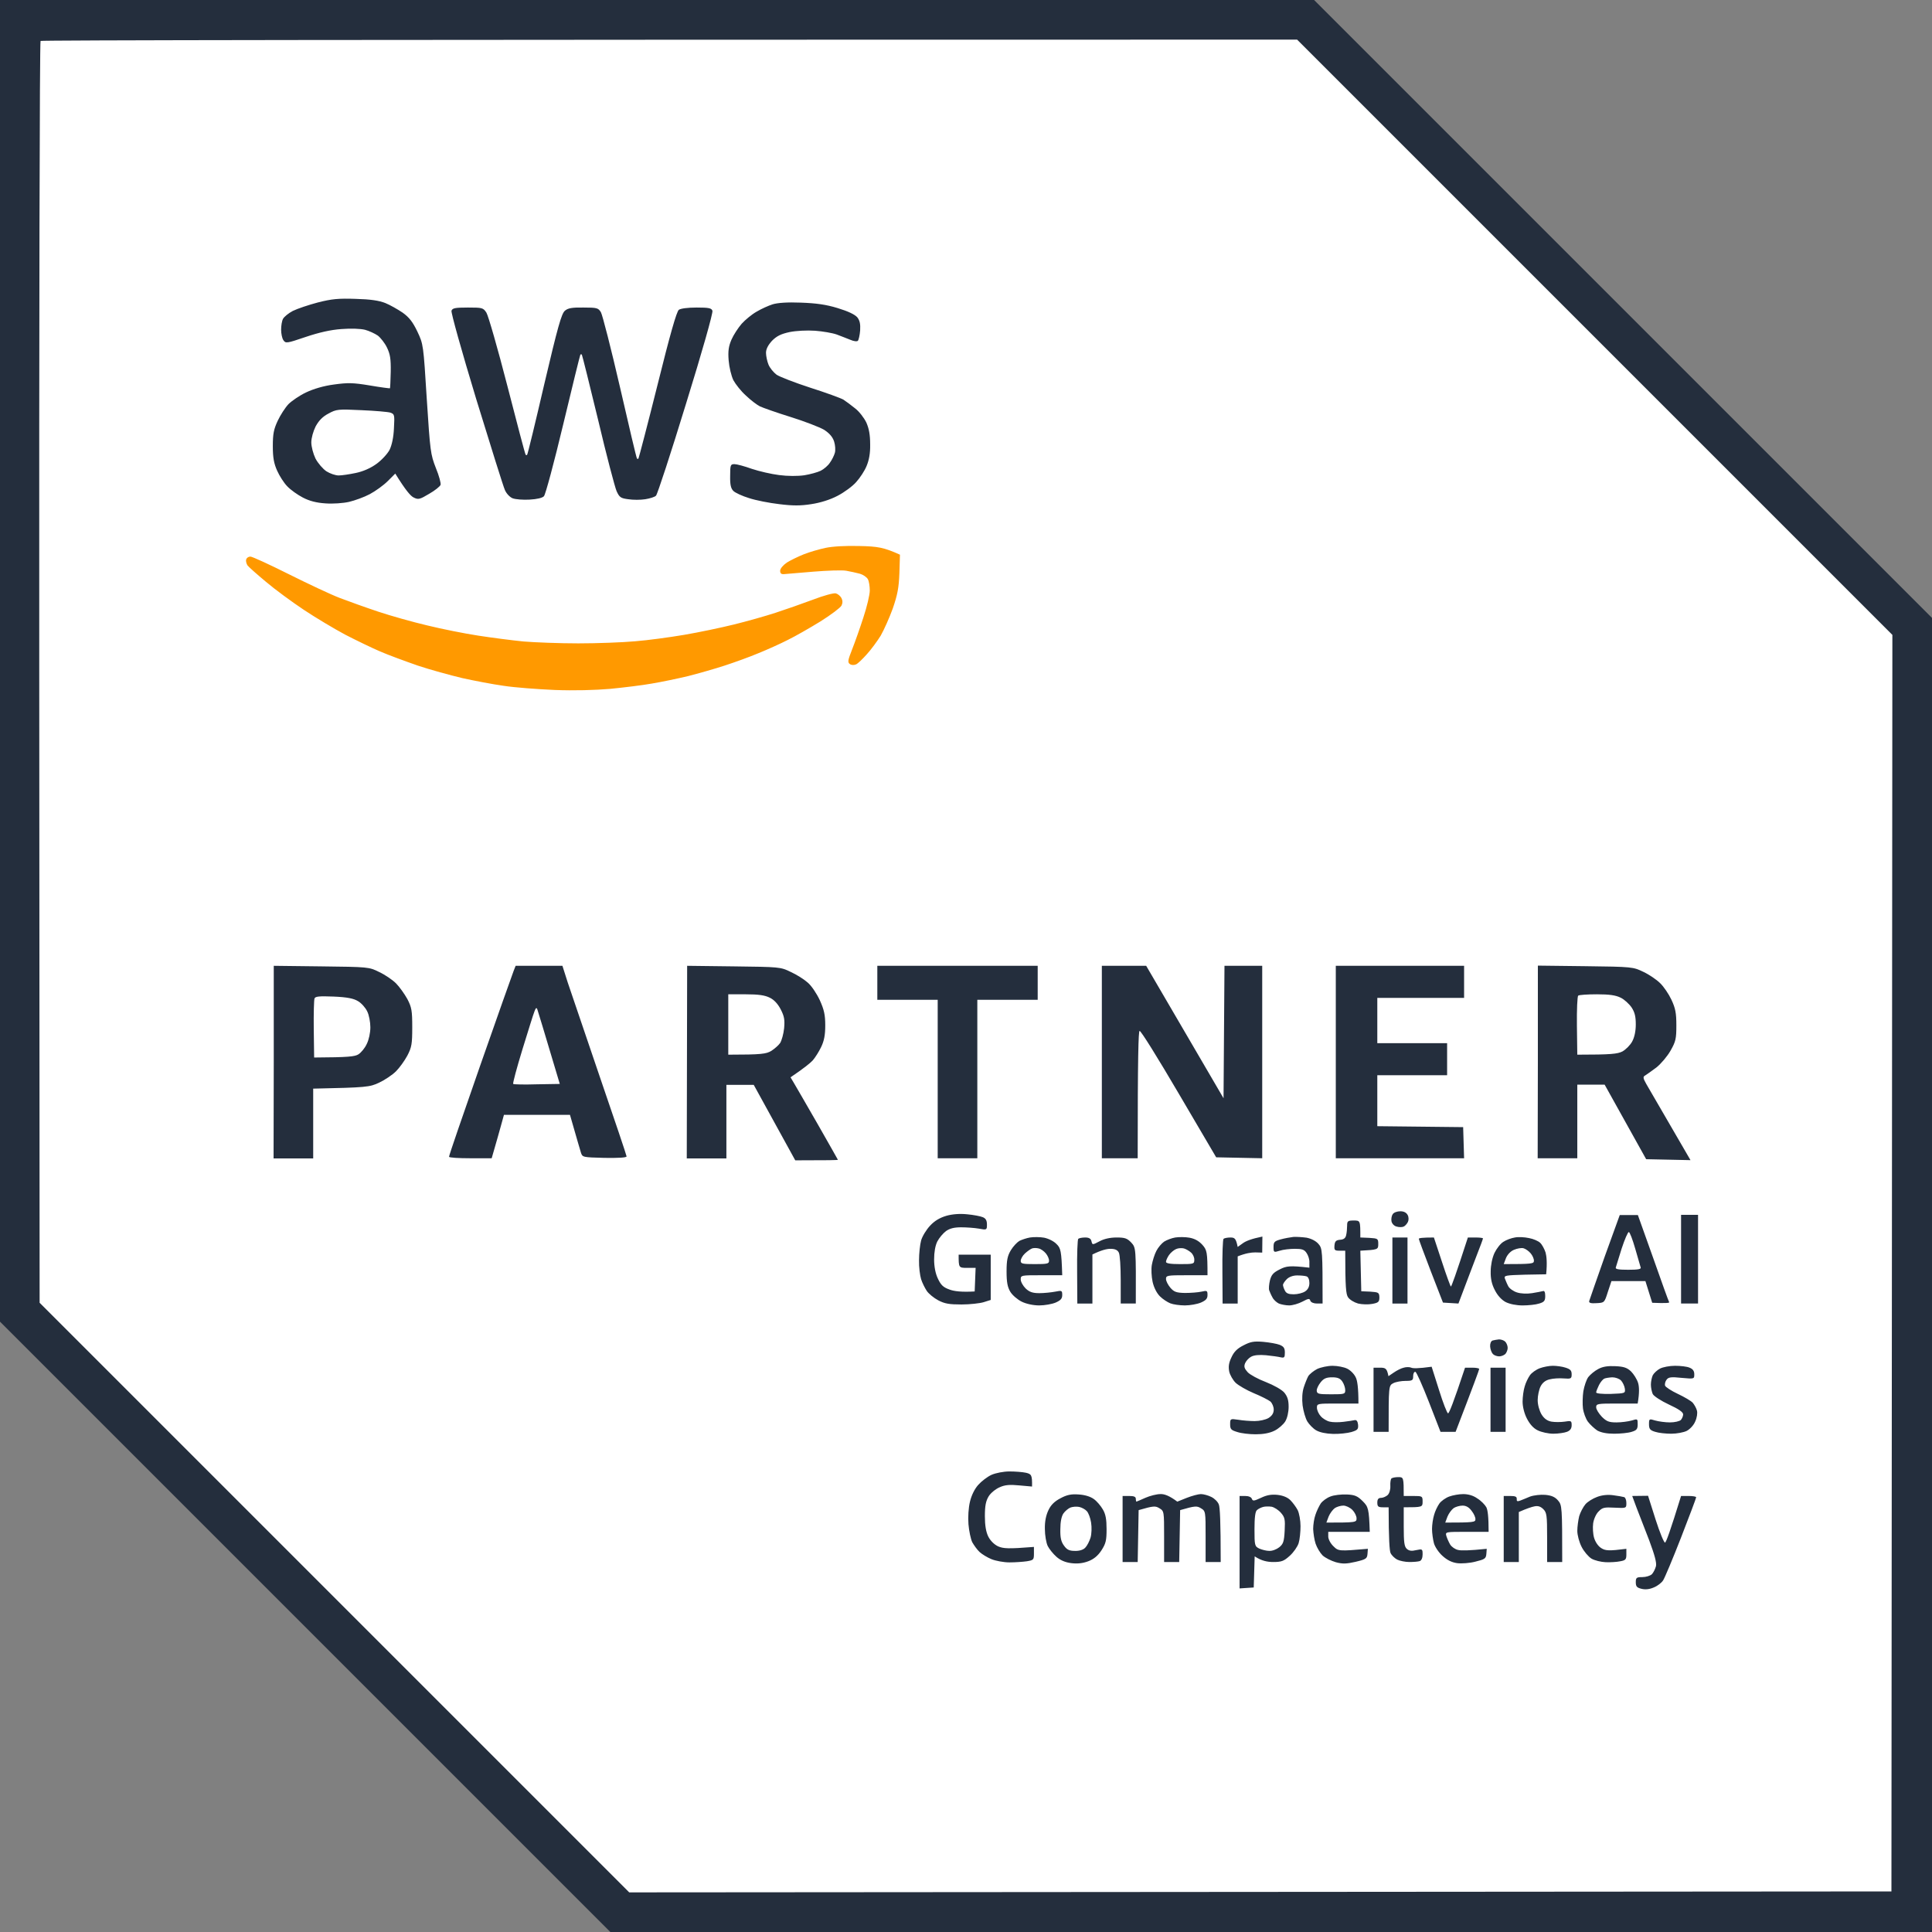<svg version="1.2" xmlns="http://www.w3.org/2000/svg" viewBox="0 0 1024 1024" width="1024" height="1024">
	<rect x="0" y="0" width="1024" height="1024" fill="#808080" stroke="none"/>
	<title>nmd-aws-badge-genai</title>
	<style>
		.s0 { fill: #242e3d } 
		.s1 { fill: #ffffff } 
		.s2 { fill: #ff9900 } 
	</style>
	<g id="Background">
		<path id="Path 0" class="s0" d="m0 350.3v350.2l323.5 323.5h700.5v-696.5l-327.5-327.5h-696.5z"/>
		<path id="Path 1" class="s1" d="m21.5 21.7c-0.5 0.3-0.8 151-0.7 334.7l0.2 334.1 312.5 312.5 669-0.5 0.5-666-315.5-315.5c-515.5 0-665.5 0.3-666 0.7z"/>
		<path id="Path 2" class="s2" d="m437.5 290.4c-3.3 0.7-8.5 2.2-11.5 3.4-3 1.2-7.1 3.2-9 4.4-2 1.4-3.5 3.2-3.5 4.3 0 1.4 0.6 1.9 2 1.8 1.1-0.1 8.1-0.7 15.5-1.3 7.4-0.6 15.3-0.9 17.5-0.5 2.2 0.4 5.5 1.1 7.3 1.6 1.7 0.5 3.6 1.8 4.2 2.9 0.6 1.1 1 3.8 1 6 0 2.2-1.5 8.6-3.4 14.3-1.8 5.6-4.5 13.2-6 17-2.3 5.8-2.4 6.8-1.1 7.7 0.9 0.6 2.2 0.6 3.3 0.1 0.9-0.4 3.5-2.9 5.7-5.4 2.2-2.4 5.5-6.9 7.3-9.8 1.7-3 4.6-9.4 6.4-14.4 2.5-7.3 3.2-10.9 3.5-18.7l0.3-9.8c-8.6-3.9-11.8-4.4-21.5-4.6-7.4-0.2-14.3 0.2-18 1zm-307 6.1c-0.3 0.8 0.1 2.3 0.7 3.2 0.7 0.9 5.1 4.8 9.8 8.7 4.7 4 13.7 10.6 20 14.8 6.3 4.2 16.2 10.1 22 13.2 5.8 3 14.1 7 18.5 8.9 4.4 1.9 13.4 5.2 20 7.5 6.6 2.2 17.2 5.1 23.5 6.6 6.3 1.4 16.2 3.3 22 4.1 5.8 0.9 17.9 1.8 27 2.2 10.2 0.4 21.4 0.1 29.5-0.6 7.1-0.7 17.1-1.9 22-2.8 4.9-0.8 13.5-2.6 19-3.9 5.5-1.4 14.3-3.9 19.5-5.6 5.2-1.7 13.3-4.6 18-6.6 4.7-1.9 11.6-5 15.5-7 3.9-1.9 11.6-6.3 17.3-9.8 5.6-3.5 10.6-7.3 11.2-8.4q1-2 0-4c-0.6-1.1-1.9-2.2-3-2.5-1.1-0.3-6.6 1.2-12.3 3.4-5.6 2.1-14.5 5.2-19.7 6.9-5.2 1.7-15.1 4.5-22 6.2-6.9 1.7-18.8 4.2-26.5 5.5-7.7 1.3-19.4 2.9-26 3.4-6.6 0.6-20.1 1.1-30 1.1-9.9 0-22.9-0.5-29-1-6.1-0.6-16.9-2-24-3.1-7.2-1.1-19.3-3.5-27-5.4-7.7-1.8-19.4-5.1-26-7.3-6.6-2.2-15.8-5.5-20.5-7.3-4.7-1.8-16.8-7.5-27-12.6-10.2-5.1-19.3-9.3-20.3-9.3-1 0-2 0.7-2.2 1.5z"/>
		<path id="Path 3" class="s0" d="m168.5 160.3c-4.9 1.3-10.9 3.3-13.3 4.5-2.3 1.2-4.6 3.1-5.2 4.2-0.6 1.1-1 3.7-1 5.7 0 2.1 0.5 4.6 1.2 5.6 1.2 1.8 1.8 1.7 11.8-1.7 7.1-2.4 13.3-3.8 19-4.2 5-0.4 10.1-0.2 12.5 0.4 2.2 0.6 5.2 2 6.8 3.1 1.5 1.2 3.7 4 4.8 6.3 1.7 3.5 2.1 6 2 12.8-0.1 4.7-0.3 8.6-0.4 8.8-0.1 0.1-4.9-0.5-10.7-1.5-9-1.5-11.7-1.5-19-0.5-5.4 0.7-10.8 2.3-14.8 4.2-3.4 1.6-7.6 4.5-9.3 6.2-1.7 1.8-4.3 5.8-5.7 8.8-2.1 4.5-2.6 6.9-2.6 13.5 0 6.1 0.6 9.2 2.3 13 1.2 2.7 3.6 6.5 5.4 8.3 1.8 1.9 5.5 4.5 8.2 5.9 3.4 1.8 7.2 2.8 12 3.1 3.9 0.3 9.4-0.1 12.5-0.8 3-0.7 8-2.5 11-4.1 3-1.6 7.3-4.7 9.5-6.9l4-4c5.5 8.9 8.2 12 9.8 12.7 2.4 1.2 3.2 1 8.2-2 3-1.7 5.7-3.9 6-4.7 0.3-0.8-0.8-4.9-2.5-9-2.8-7.2-3-8.7-4.8-36.5-1.8-28.9-1.8-29-5-35.8-2.4-5-4.3-7.5-7.8-10-2.5-1.7-6.7-4.1-9.2-5.1-3.3-1.3-7.9-2-15.7-2.2-9-0.3-12.6 0-20 1.9zm241 1c-2.2 0.7-6 2.4-8.5 3.9-2.5 1.4-6 4.3-7.9 6.4-1.9 2.2-4.3 5.9-5.4 8.4-1.5 3.5-1.9 6-1.5 11 0.3 3.7 1.4 8.2 2.5 10.5 1.2 2.2 4.1 5.9 6.7 8.2 2.5 2.4 5.8 4.9 7.4 5.7 1.5 0.7 8.8 3.3 16.2 5.6 7.4 2.3 15.4 5.4 17.8 6.8 2.9 1.9 4.5 3.8 5.3 6.2 0.6 1.9 0.8 4.6 0.4 6-0.4 1.4-1.5 3.7-2.6 5.2-1 1.6-3.3 3.5-4.9 4.3-1.6 0.8-5.6 1.9-8.7 2.4-3.5 0.5-8.8 0.5-13.3-0.1-4.1-0.5-10.6-2-14.5-3.3-3.9-1.4-8-2.5-9.2-2.5-2.1 0-2.3 0.4-2.3 6.2-0.1 4.8 0.4 6.7 1.7 8 1 1 4.7 2.7 8.3 3.8 3.6 1.2 10.8 2.6 16 3.2 7.1 0.9 11.4 0.9 17 0 4.7-0.7 9.9-2.3 13.9-4.4 3.5-1.8 8-5.1 9.9-7.3 2-2.2 4.5-6 5.5-8.5 1.3-3.1 2-6.7 1.9-11.5 0-5-0.6-8.3-2-11.5-1.2-2.5-3.8-5.9-5.9-7.5-2.1-1.7-4.9-3.8-6.3-4.7-1.4-0.8-9.3-3.7-17.5-6.3-8.3-2.7-16.3-5.8-17.9-6.9-1.6-1.2-3.6-3.6-4.3-5.4-0.7-1.7-1.3-4.6-1.3-6.2 0-2 1.1-4.1 3.2-6.4 2.5-2.5 4.7-3.6 9.3-4.6 3.5-0.7 9.2-1 13.5-0.7 4.1 0.3 9.3 1.2 11.5 2 2.2 0.8 5.4 2.1 7.2 2.8 1.8 0.8 3.6 1 4 0.5 0.4-0.4 1-2.9 1.2-5.5 0.2-3.4-0.2-5.2-1.5-6.9-1.3-1.5-4.8-3.2-10.4-4.9-6.2-1.9-11.4-2.6-19.5-2.9-7.2-0.3-12.4 0.1-15 0.9zm-170.2 3.4c-0.3 1 5.3 21.1 13.1 46.8 7.6 24.7 14.4 46.5 15.2 48.2 0.8 1.9 2.6 3.8 4.1 4.4 1.6 0.6 5.6 0.9 9 0.7 3.9-0.2 6.8-0.9 7.6-1.8 0.8-0.8 5.4-17.9 10.2-38 4.8-20.1 8.9-36.7 9.1-37 0.2-0.3 0.6-0.3 0.8 0 0.2 0.3 4.1 15.8 8.6 34.5 4.4 18.7 8.9 35.7 9.8 37.8 1.5 3.3 2.2 3.8 6.2 4.3 2.5 0.4 6.5 0.4 9 0 2.5-0.4 5.1-1.2 5.7-1.9 0.7-0.6 7.9-22.6 15.9-48.7 8.5-27.4 14.4-48.2 14-49.3-0.5-1.4-1.9-1.7-8.4-1.7-4.7 0-8.4 0.5-9.4 1.2-1.2 0.9-4.7 13.2-11.3 39.8-5.3 21.2-9.9 38.7-10.1 39-0.2 0.3-0.6 0.3-0.8 0-0.3-0.3-4.3-17.3-9-37.8-4.7-20.4-9.3-38.3-10.1-39.7-1.4-2.3-2.1-2.5-9.3-2.5-6-0.1-8.2 0.3-9.8 1.7-1.8 1.5-3.8 8.6-10.9 38.8-4.7 20.3-8.8 37.2-9.1 37.5-0.2 0.3-0.6 0.3-0.8 0-0.3-0.3-4.6-16.7-9.7-36.5-5.1-19.8-10.1-37.2-11.1-38.8-1.7-2.6-2.2-2.7-9.8-2.7-6.8 0-8.2 0.3-8.7 1.7zm-94.2 398.2l-0.1 51.1h21v-37c28.2-0.6 30-0.8 35-3.2 3-1.4 7-4.1 8.9-6 1.8-1.8 4.5-5.5 6-8.3 2.3-4.4 2.6-6.2 2.6-15 0-8.8-0.3-10.6-2.6-15-1.5-2.7-4.2-6.5-6-8.3-1.9-1.9-5.9-4.6-8.9-6-5.4-2.7-5.8-2.7-30.7-3l-25.2-0.3zm127.1-48.2c-0.6 1.5-8.6 24.1-17.7 50.1-9.1 26.1-16.6 47.8-16.5 48.3 0 0.5 5.1 0.8 11.3 0.8h11.3c2.6-8.9 4-14 4.9-17.2l1.6-5.8h35c3.9 13.6 5.4 18.7 5.8 20 0.8 2.5 1 2.5 12.5 2.8 7.3 0.1 11.7-0.1 11.7-0.8 0-0.5-6.4-19.5-14.2-42.2-7.7-22.7-15.4-45.2-17-50l-2.8-8.8h-24.8zm91.9 48.2l-0.1 51.1h21v-39h14.5l22 40c17.5 0 22.6-0.1 22.6-0.3 0-0.1-4.8-8.5-10.6-18.7-5.9-10.2-11.5-20-12.6-21.8l-1.9-3.2c7.4-5 10.5-7.6 11.8-9 1.2-1.4 3.2-4.5 4.4-7 1.6-3.3 2.2-6.4 2.2-11.5 0-5.6-0.6-8.3-2.9-13.4-1.7-3.6-4.5-7.8-6.5-9.4-1.9-1.7-5.9-4.2-9-5.6-5.3-2.6-6-2.6-30.1-2.9l-24.7-0.3zm100.9-42v9h32v84h21v-84h32v-18h-85zm119 42v51h19c0-54.8 0.4-67.2 1-67.5 0.6-0.3 9.9 14.7 20.8 33.3l19.8 33.7 24.4 0.5v-102h-20l-0.5 70.2-41-70.2h-23.5zm124 0v51h68l-0.5-16.5-45.5-0.5v-27h37v-17h-37v-24h46v-17h-68zm107.1 0l-0.1 51h21v-39h14.5l22 39.5 23.5 0.5c-16.4-28.3-22.2-38.2-23.4-40.3-1.8-3.2-1.9-3.9-0.6-4.6 0.8-0.5 3.5-2.4 5.9-4.2 2.4-1.9 5.8-5.9 7.5-8.9 2.8-4.9 3.1-6.4 3.1-13.5 0-6.5-0.5-9-2.6-13.5-1.4-3-4.1-7-6-8.8-1.9-1.9-5.9-4.6-8.9-6-5.4-2.6-5.8-2.7-30.7-3l-25.2-0.3zm-76.9 80.6c-0.6 0.8-0.9 2.5-0.7 3.7 0.2 1.3 1.4 2.6 2.7 2.9 1.3 0.4 3 0.4 3.8 0 0.7-0.3 1.7-1.4 2.2-2.4 0.5-1 0.5-2.6-0.1-3.7-0.7-1.3-2-2-3.9-2-1.6 0-3.4 0.6-4 1.5zm-236.6 0.9c-3.4 1-6.2 2.6-8.6 5.2-2 2.1-4.2 5.7-4.8 7.9-0.6 2.2-1.1 6.9-1.1 10.5-0.1 3.5 0.5 8 1.1 10 0.6 1.9 2 4.7 3 6.2 1 1.5 3.8 3.8 6.1 5 3.4 1.8 5.9 2.2 12.3 2.2 4.4 0 9.7-0.6 11.7-1.2l3.8-1.2v-24h-17c0 6.9 0 7 4.5 7h4.5l-0.5 12.5c-7 0.4-10.9-0.1-13.3-1-3.4-1.2-4.6-2.4-6.2-5.8-1.3-2.7-2-6.4-2-10.2 0-3.8 0.6-7.3 1.7-9.5 1-1.9 3-4.3 4.6-5.5 2-1.4 4.3-2 8-2 2.8 0 7.1 0.3 9.4 0.7 4.2 0.8 4.3 0.7 4.3-2.2 0-2.2-0.7-3.3-2.3-3.9-1.2-0.5-4.9-1.2-8.2-1.5-3.9-0.4-7.8-0.1-11 0.8zm348.9 21.7c-4.3 12.2-8 22.8-8.2 23.5-0.2 1 0.9 1.3 3.9 1.1 4.2-0.2 4.2-0.3 6-6l1.9-5.7h18l3.6 11.5c7.3 0.3 9.2 0.1 9-0.3-0.3-0.4-4.1-11-8.5-23.5l-8.1-22.7h-9.6zm40.5 1.3v23.5h9v-47h-9zm-177-17.8c0 1.5-0.2 3.8-0.5 5-0.3 1.6-1.3 2.4-3.2 2.5-2.2 0.2-2.8 0.8-3 3-0.2 2.5 0.1 2.8 2.7 2.8h3c0 19.6 0.4 23.1 1.5 24.7 0.9 1.3 3.2 2.7 5.3 3.3 2.1 0.5 5.4 0.6 7.5 0.2 3.3-0.6 3.8-1.1 3.8-3.5-0.1-2.5-0.4-2.7-4.8-3l-4.8-0.2-0.5-21.5c9.3-0.5 9.5-0.6 9.5-3.5 0-2.9-0.2-3-4.7-3.3l-4.8-0.2c0-9 0-9-3.5-9-3.1 0-3.5 0.3-3.5 2.7zm-168.1 6.3c-1.8 0.3-4.4 1.2-5.6 1.8-1.2 0.7-3.3 2.9-4.5 4.9-1.8 3-2.3 5.3-2.3 11.3 0 5.7 0.5 8.3 2 10.8 1.1 1.8 3.8 4.1 6 5.2 2.4 1.2 6.2 2 9.3 2 2.9 0 6.8-0.7 8.7-1.5 2.7-1.2 3.5-2.1 3.5-4 0-2.4-0.2-2.5-3.7-1.8-2.1 0.4-5.9 0.8-8.4 0.8-3.6 0-5.3-0.6-7.3-2.5-1.4-1.4-2.6-3.5-2.6-4.8 0-2.2 0.3-2.2 11-2.2h11c-0.4-12.9-0.8-14.4-3-16.5-1.4-1.5-4.2-2.9-6.6-3.4-2.2-0.4-5.6-0.4-7.5-0.1zm77 0c-1.8 0.3-4.5 1.3-5.9 2.2-1.3 0.9-3.2 3.1-4.1 4.9-1 1.9-2 5.2-2.4 7.4-0.4 2.2-0.2 6.2 0.4 9 0.7 3.1 2.2 6 3.9 7.7 1.5 1.5 4 3.1 5.5 3.7 1.5 0.6 5 1.1 7.7 1.1 2.8 0 6.6-0.7 8.5-1.5 2.7-1.2 3.5-2.1 3.5-4 0-2.3-0.2-2.5-3.2-1.8-1.8 0.4-5.7 0.7-8.8 0.7-4.6-0.1-5.8-0.6-7.7-2.8-1.2-1.4-2.3-3.5-2.3-4.6 0-1.9 0.7-2 11-2h11c0-12.2-0.3-13.4-2.7-16.1-1.9-2.1-4.1-3.3-6.9-3.8-2.2-0.4-5.6-0.4-7.5-0.1zm62.6-0.3c-1.6 0.2-4.6 0.7-6.7 1.3-3.3 0.9-3.8 1.4-3.8 4 0 2.9 0.1 3 3.3 2 1.8-0.6 5.4-1 8-1 3.8 0 5 0.4 6.2 2.2 0.9 1.3 1.6 3.5 1.5 5v2.8c-10.4-1.2-12.2-0.9-15.7 0.9-3.4 1.7-4.4 2.8-5.2 5.8-0.5 2.1-0.7 4.5-0.4 5.3 0.3 0.8 1 2.5 1.7 3.7 0.6 1.3 2.2 2.7 3.4 3.3 1.2 0.5 3.7 1 5.5 1 1.8 0 4.9-0.9 7-2 3.2-1.7 3.8-1.8 4.2-0.5 0.3 0.9 1.8 1.5 3.5 1.5h3c0-28.1-0.1-29.2-2.2-31.6-1.4-1.6-3.8-2.8-6.3-3.3-2.2-0.3-5.3-0.5-7-0.4zm117.4 0.3c-1.9 0.3-4.6 1.3-6.1 2.3-1.5 0.9-3.6 3.6-4.7 5.9-1.2 2.6-2 6.5-2 9.8-0.1 3.8 0.6 6.9 2.2 9.9 1.4 2.8 3.5 5.1 5.7 6.3 2.2 1.1 5.7 1.8 9 1.8 3.1 0 7-0.4 8.8-1 2.7-0.8 3.2-1.5 3.2-4 0-2-0.4-2.9-1.2-2.6-0.7 0.2-3.3 0.7-5.8 1.1-2.6 0.4-5.9 0.3-8-0.4-1.9-0.6-4-2.1-4.6-3.3-0.7-1.3-1.4-3.1-1.8-4.1-0.5-1.6 0.5-1.7 10.7-2l11.2-0.2c0.6-6.2 0.2-9.6-0.3-11.5-0.6-1.9-1.9-4.3-2.9-5.2-0.9-0.9-3.6-2.1-5.9-2.5-2.3-0.5-5.7-0.7-7.5-0.3zm-231.4 0.7c-0.4 0.3-0.7 8.2-0.6 17.5l0.1 16.8h8v-26c4.7-2.3 7.6-3 9.5-3 2.5 0 3.8 0.6 4.5 2 0.6 1.1 1 7.6 1 14.5v12.5h8c0.1-29.2 0.1-29.6-2.4-32.3-2.2-2.3-3.4-2.7-7.8-2.7-3.4 0-6.6 0.7-9 2-3.8 2-3.8 2-4.3 0-0.3-1.4-1.3-2-3.3-2-1.6 0-3.2 0.3-3.7 0.7zm77 0c-0.4 0.3-0.7 8.2-0.6 17.5l0.1 16.8h8v-25c4.3-1.7 7.2-2.1 9.3-2.1l3.7 0.1 0.1-8.5c-5.9 1.2-8.8 2.4-10.3 3.5l-2.8 2c-0.9-4.5-1.6-5-3.8-5-1.6 0-3.2 0.3-3.7 0.7zm89.5 16.8v17.5h8v-35h-8zm14-16.8c0 0.4 2.9 8.2 6.4 17.3l6.4 16.5 8.2 0.5c4.8-12.8 7.8-20.5 9.6-25.3 1.9-4.8 3.4-8.9 3.4-9.2 0-0.3-1.8-0.5-4-0.5h-4c-6.5 20.1-8.7 26-9 26-0.2 0-2.4-5.9-4.7-13l-4.3-13c-6.2 0-8 0.3-8 0.7zm39.1 53.9c-0.9 0.3-1.4 1.7-1.3 3.2 0.1 1.5 0.8 3.3 1.5 4 0.7 0.7 2.2 1.2 3.3 1.2 1.1 0 2.6-0.6 3.3-1.3 0.6-0.7 1.2-2.1 1.2-3.2 0-1.1-0.6-2.6-1.3-3.3-0.7-0.7-2.2-1.2-3.3-1.2-1.1 0.1-2.6 0.4-3.4 0.6zm-132.1 2.6c-3.2 1.6-5 3.4-6.3 6.3-1.4 2.9-1.7 4.9-1.2 7.5 0.4 1.9 2 4.6 3.4 6 1.5 1.4 5.8 3.9 9.6 5.5 3.9 1.6 7.8 3.6 8.8 4.4 1 0.9 1.8 2.8 1.8 4.3 0 1.9-0.9 3.3-2.8 4.5-1.6 0.9-4.7 1.6-7.3 1.6-2.4 0-6.4-0.3-8.7-0.7-4.2-0.6-4.3-0.6-4.3 2.4 0 2.6 0.5 3.1 3.8 4.1 2.1 0.7 6.4 1.2 9.7 1.2 4 0 7.4-0.6 10-1.9 2.1-1 4.7-3.3 5.7-4.9 1.1-1.8 1.8-5 1.8-7.8 0-3.5-0.6-5.4-2.3-7.5-1.4-1.6-5.5-3.9-9.8-5.6-4-1.5-8.4-3.9-9.6-5.2-1.7-1.9-2.1-2.9-1.4-4.7 0.5-1.2 1.9-2.8 3.2-3.5 1.6-0.9 4.4-1.1 7.9-0.8 3.1 0.3 6.6 0.8 7.8 1.1 1.9 0.4 2.2 0.1 2.2-2.5 0-2.4-0.6-3.2-2.7-4.1-1.5-0.6-5.5-1.3-8.8-1.6-4.9-0.4-6.7-0.1-10.5 1.9zm39.1 12.5c-1.9 1-4 2.7-4.7 3.8-0.6 1.1-1.7 3.8-2.4 6-0.8 2.5-1 6.1-0.6 9.5 0.4 3 1.5 6.8 2.5 8.5 1 1.6 3.1 3.8 4.7 4.7 1.9 1.1 5.2 1.8 8.9 1.9 3.3 0.1 7.7-0.4 9.8-1 3.3-1 3.7-1.5 3.5-3.9q-0.3-2.7-1.8-2.4c-0.8 0.2-3.5 0.6-6 0.9-2.4 0.3-5.7 0.3-7.2-0.1-1.5-0.3-3.7-1.6-4.8-2.9-1.1-1.2-2-3.2-2-4.5 0-2.2 0.3-2.2 11-2.2h11c0-8.5-0.6-12.4-1.5-14-0.8-1.7-2.8-3.7-4.5-4.5-1.6-0.8-5.1-1.5-7.7-1.5-2.6 0-6.3 0.8-8.2 1.7zm45.9-0.7c-1.4 0.3-3.7 1.5-5.3 2.6l-2.8 1.9c-0.8-4.1-1.5-4.5-4.4-4.5h-3.5v34h8c0-24.4 0-24.5 2.5-25.8 1.4-0.7 4.3-1.2 6.5-1.2 3.6 0 4-0.3 4-2.5 0-1.4 0.5-2.4 1.2-2.3 0.6 0.2 3.8 7.4 7.2 16.1l6.1 15.7h8c9.7-25.2 12.5-32.9 12.5-33.3 0-0.4-1.6-0.7-3.7-0.7h-3.8c-6.2 18.7-8.4 24.1-9 24.2-0.5 0-2.7-5.6-4.8-12.4l-3.9-12.3c-7.2 1-10 0.9-10.8 0.5-0.9-0.4-2.7-0.4-4 0zm72.1 0.3c-1.9 0.7-4.3 2.4-5.2 3.7-1 1.4-2.3 4.1-2.8 6-0.6 1.9-1.1 5.5-1.1 8 0 2.7 0.9 6.3 2.3 9 1.5 2.9 3.4 5.1 5.7 6.2 2 1 5.7 1.8 8.3 1.8 2.6 0 5.9-0.5 7.2-1 1.8-0.7 2.5-1.8 2.5-3.5 0-2.3-0.2-2.5-3.7-1.9-2.1 0.3-5.2 0.3-7 0-2.2-0.4-3.9-1.6-5.3-3.9-1.1-1.9-2-5-2-7.5 0-2.3 0.7-5.6 1.5-7.2 1-2 2.6-3.3 4.8-3.8 1.8-0.5 5.2-0.7 7.5-0.5 3.9 0.3 4.2 0.1 4.2-2.2 0-2-0.7-2.7-3.2-3.5-1.8-0.6-4.8-1-6.8-1-1.9 0-5 0.6-6.9 1.3zm31 0.4c-1.9 1-4.2 2.9-5.3 4.3-1 1.4-2.1 4.7-2.6 7.5-0.4 2.7-0.5 6.9-0.2 9.1 0.3 2.3 1.5 5.5 2.6 7 1.2 1.6 3.5 3.7 5 4.7 2 1.1 5 1.7 8.9 1.7 3.3 0 7.5-0.4 9.3-1 2.7-0.8 3.2-1.5 3.2-4 0-2.9 0-3-3.2-2-1.8 0.5-5.4 1-8 1-4 0-5.3-0.5-7.8-3-1.6-1.7-3-3.9-3-5 0-1.9 0.7-2 11-2h11c1-5.8 0.8-9.1 0.2-11-0.6-1.9-2.3-4.6-3.7-6-2.1-2-3.9-2.6-8.3-2.8-4-0.2-6.7 0.2-9.1 1.5zm32.7-0.2c-1.5 0.8-3.2 2.4-3.8 3.5-0.5 1.1-1 3.3-1 5 0 1.6 0.5 3.9 1 5 0.6 1.1 4.4 3.6 8.5 5.5 5.2 2.4 7.5 4 7.6 5.2 0 1-0.6 2.3-1.2 3-0.7 0.7-3.3 1.3-5.8 1.3-2.5 0-6-0.5-7.8-1-3.2-1-3.3-0.9-3.3 2 0 2.5 0.6 3.2 3.3 4 1.8 0.6 5.6 1 8.5 1 2.9 0 6.6-0.7 8.2-1.5 1.7-0.9 3.7-3 4.5-5 0.9-1.9 1.3-4.5 0.9-5.8-0.3-1.2-1.3-3-2.2-4.1-0.9-1-4.5-3.1-7.9-4.7-3.4-1.6-6.5-3.6-6.8-4.4-0.2-0.8 0.1-2.2 0.8-3.1 1-1.4 2.4-1.6 8-1 6.7 0.6 6.7 0.6 6.7-1.9 0-1.7-0.7-2.8-2.5-3.5-1.3-0.6-4.8-1-7.7-1-2.9 0-6.5 0.7-8 1.5zm-89.8 16.5v17h8v-34h-8zm-264.5 39.8c-2.2 1-5.3 3.4-7 5.3-1.9 2.1-3.6 5.5-4.4 8.9-0.8 3.3-1.1 8.1-0.8 12 0.3 3.6 1.2 7.8 2 9.5 0.9 1.6 2.6 4 3.9 5.2 1.3 1.2 4.1 2.9 6.3 3.8 2.2 0.9 6.5 1.7 9.5 1.7 3.1 0 7.2-0.3 9.3-0.6 3.5-0.6 3.7-0.8 3.7-4.1v-3.5c-13.7 1.1-16.2 0.9-19-0.3-2.1-1-4.1-3-5.2-5.2-1.2-2.4-1.8-5.9-1.8-10.8 0-5.5 0.5-8 2-10.5 1.1-1.8 3.7-3.9 5.8-4.8 2.8-1.3 5.4-1.5 10.5-1l6.7 0.6c0.1-6.1-0.3-6.6-3.2-7.3-1.8-0.4-5.7-0.7-8.8-0.7-3.1 0-7.2 0.8-9.5 1.8zm212 1.9c-0.4 0.3-0.7 2.1-0.6 4 0.1 1.9-0.5 3.9-1.4 4.8-0.9 0.8-2.5 1.5-3.5 1.5-1.4 0-2 0.7-2 2.5 0 2.1 0.5 2.5 3 2.5h3c0 17 0.5 23 1 24.2 0.6 1.3 2.2 2.8 3.5 3.5 1.4 0.7 4.3 1.3 6.5 1.3 2.2 0 4.7-0.2 5.5-0.5 0.9-0.3 1.5-1.7 1.5-3.5 0-2.9-0.1-3-3.4-2.3-2.4 0.6-3.8 0.4-5-0.7-1.3-1.2-1.6-3.5-1.6-11.8v-10.2c9.9 0 10-0.1 10-3 0-2.9-0.1-3-5-3h-5c0-9.8-0.1-10-2.8-10-1.6 0-3.2 0.3-3.7 0.7zm-175.4 10.5c-3.1 1.6-5.1 3.5-6.4 6.3-1.3 2.7-2 6-1.9 10 0 3.3 0.7 7.3 1.5 9 0.8 1.6 2.9 4.2 4.6 5.7 2.1 1.9 4.7 3 7.9 3.4 3.2 0.4 6.1 0.1 9-1 2.9-1.1 5.1-2.9 7-5.8 2.3-3.6 2.7-5.2 2.7-11.2 0-5.3-0.5-8-2-10.5-1.1-1.9-3.2-4.4-4.8-5.5-1.8-1.3-4.7-2.2-8-2.4-3.9-0.3-6.3 0.2-9.6 2zm44.9-0.2c-2.4 1.1-4.6 2-4.7 2-0.1 0-0.3-0.7-0.3-1.5 0-1.1-1-1.5-3.5-1.5h-3.5v35h8l0.5-27.5c7.9-2.3 8.9-2.3 11-1 2.5 1.5 2.5 1.7 2.5 15v13.5h8l0.5-27.5c7.9-2.3 8.9-2.3 11-1 2.5 1.5 2.5 1.7 2.5 15v13.5h8c0-21.7-0.4-29.1-1-30.5-0.5-1.4-2.3-3.2-4-4-1.6-0.8-4.1-1.5-5.5-1.5-1.3 0-4.7 0.9-7.5 2l-5 2c-4.3-3.2-6.9-4.1-9-4-1.9 0-5.5 0.9-8 2zm61.3 0c-3.7 1.7-4.3 1.8-4.8 0.5-0.3-0.9-1.7-1.5-3.5-1.5h-3v49l7.5-0.5 0.5-16.5c3.6 2.4 6.8 3 9.8 3 4.5 0 5.7-0.5 8.8-3.3 2-1.8 4.1-4.8 4.7-6.7 0.6-1.9 1-6 1-9 0-3-0.7-6.9-1.5-8.5-0.9-1.7-2.6-4-3.9-5.3-1.5-1.5-4-2.5-6.9-2.8-3.2-0.3-5.6 0.1-8.7 1.6zm36.8-0.7c-1.9 0.7-4.2 2.4-5.1 3.7-0.9 1.4-2.2 4.1-2.8 6-0.7 1.9-1.2 5.3-1.2 7.5 0.1 2.2 0.6 5.7 1.3 7.8 0.7 2.1 2.4 4.9 3.7 6.2 1.4 1.3 4.6 2.9 7 3.6 3.7 1 5.7 0.9 10.5-0.2 5.5-1.3 6.1-1.7 6.3-4.2l0.2-2.7c-15.2 1.3-15.6 1.3-18.2-1.3-1.6-1.5-2.8-3.8-2.8-5.2v-2.5h22c-0.4-12.3-0.8-13.3-3.7-16.2-2.8-2.8-4.2-3.4-8.5-3.6-2.9-0.1-6.8 0.3-8.7 1.1zm63 0c-1.9 0.7-4.3 2.4-5.2 3.7-1 1.4-2.3 4.1-2.8 6-0.6 1.9-1.1 5.3-1.1 7.5 0 2.2 0.5 5.6 1 7.5 0.5 1.9 2.5 4.9 4.5 6.7 2.4 2.2 4.9 3.5 7.8 3.9 2.3 0.3 6.7 0 9.7-0.8 4.9-1.2 5.6-1.6 5.8-4.1l0.2-2.7c-9.6 1-13.7 1-15.2 0.6-1.5-0.3-3.4-1.6-4.2-2.9-0.7-1.2-1.6-3.2-2-4.5-0.6-2.2-0.5-2.2 10.9-2.2h11.5c0-8.2-0.5-11.6-1.2-13-0.7-1.3-2.8-3.5-4.8-4.7-2.2-1.6-4.9-2.3-7.5-2.3-2.2 0-5.5 0.6-7.4 1.3zm42.9 0c-1.9 0.8-4.3 1.8-5.4 2.2-1.4 0.5-1.8 0.3-1.7-0.9 0.1-1.2-0.7-1.6-3.4-1.6h-3.5v35h8v-26.5c4.3-1.9 6.8-2.7 8.3-3 1.9-0.4 3.3 0.1 4.7 1.5 1.8 1.8 2 3.3 2 15v13h8c0-29.1-0.1-30.2-2.2-32.6-1.6-1.9-3.5-2.7-6.8-3-2.5-0.2-6 0.2-8 0.9zm35.5 0.2c-2.2 0.8-5 2.5-6.2 3.9-1.2 1.4-2.7 4.3-3.3 6.3-0.5 2.1-1 5.6-1 7.8 0 2.2 1 6 2.3 8.5 1.2 2.4 3.6 5.2 5.2 6.2 1.7 1 5.1 1.8 7.5 1.9 2.5 0.1 6-0.1 7.8-0.5 2.8-0.5 3.2-1 3.2-3.6v-3c-9.3 1.2-11.1 1-13.2-0.3-1.7-1-3.2-3.2-3.9-5.5-0.6-2-0.8-5.5-0.5-7.7 0.3-2.2 1.6-5.1 2.9-6.3 2-2.1 3-2.3 8.5-2 6.2 0.3 6.2 0.3 6.2-2.5 0-1.5-0.5-2.9-1.2-3.1-0.7-0.2-3.3-0.7-5.8-1-2.8-0.4-5.9-0.1-8.5 0.9zm20.9 5.7c1.4 3.5 4.3 11.2 6.7 17.3 2.9 7.8 4 11.8 3.6 13.7-0.4 1.5-1.4 3.5-2.2 4.3-0.9 0.8-3.1 1.5-5 1.5-3.1 0-3.5 0.3-3.5 2.7 0 2.3 0.6 2.9 3 3.5 2 0.5 4.2 0.3 6.5-0.7 2-0.8 4.2-2.5 5-3.8 0.8-1.2 5.1-11.4 9.5-22.7 4.4-11.3 8-20.9 8-21.3 0-0.4-1.8-0.7-4-0.7h-4c-5.8 18.8-7.9 24.5-8.5 24.7-0.5 0.2-2.8-5.3-5-12.2l-4-12.6-8.4 0.1z"/>
		<path id="Path 4" class="s1" d="m174.1 219.2c-3.1 1.6-5.1 3.7-6.8 6.8-1.3 2.6-2.3 6.2-2.3 8.5 0 2.2 1 6 2.2 8.5 1.3 2.5 3.9 5.5 5.8 6.8 1.9 1.2 4.8 2.2 6.5 2.2 1.7 0 5.7-0.6 9-1.3 3.9-0.8 7.8-2.5 11-4.8 2.8-2 5.9-5.4 7-7.5 1.2-2.5 2.1-6.6 2.3-11.4 0.4-7.2 0.3-7.5-1.9-8.3-1.3-0.4-8.2-1-15.4-1.3-12.3-0.6-13.2-0.5-17.4 1.8zm211.9 323.8v16c17.7 0 20.1-0.4 22.8-2 1.7-1.1 3.9-3 4.7-4.2 0.8-1.3 1.8-4.8 2.1-7.8 0.4-4.5 0.1-6.3-1.8-10-1.5-2.9-3.5-5.1-5.8-6.2-2.6-1.3-5.9-1.8-12.8-1.8h-9.2zm450.5-15.3c-0.5 0.3-0.8 7.5-0.7 16l0.2 15.3c18.1 0 21.3-0.4 23.9-1.7 1.8-1 4.2-3.4 5.2-5.3 1.2-2.2 1.9-5.5 1.9-9 0-4.1-0.5-6.4-2.2-9-1.3-1.9-3.9-4.3-5.8-5.2-2.6-1.3-5.9-1.8-12.6-1.8-5 0-9.4 0.3-9.9 0.7zm-669.8 1.5c-0.3 0.8-0.5 8.1-0.4 16.3l0.2 15c18.4-0.1 21.6-0.5 23.5-1.7 1.4-0.9 3.4-3.3 4.4-5.5 1.1-2.2 1.9-5.9 1.9-8.8 0-2.7-0.7-6.6-1.7-8.5-0.9-1.9-3.1-4.4-4.9-5.4-2.3-1.4-5.7-2.1-12.9-2.4-7.6-0.3-9.7-0.1-10.1 1zm116.6 6.8c-0.6 1.4-3.4 10.5-6.4 20.2-3 9.8-5.2 18-4.9 18.3 0.3 0.3 6 0.4 12.6 0.2l12.1-0.2c-8.8-29.5-11.6-38.7-11.9-39.5-0.4-1.1-0.8-0.9-1.5 1zm576.2 125.8c-1.5 4.8-2.9 9.3-3.1 10-0.3 0.9 1.5 1.2 6.6 1.2 5.1 0 6.9-0.3 6.6-1.2-0.2-0.7-1.5-5.2-2.9-10-1.4-4.9-2.9-8.8-3.4-8.8-0.5 0-2.2 3.9-3.8 8.8zm-312.5-0.1c-0.8 0.3-2.5 1.5-3.8 2.7-1.2 1.1-2.2 2.9-2.2 3.9 0 1.5 1 1.7 7.5 1.7 6.5 0 7.5-0.2 7.5-1.7 0.1-1-0.7-2.8-1.7-4-1-1.2-2.7-2.4-3.8-2.6-1.1-0.3-2.7-0.3-3.5 0zm76.4 0.3c-1.2 0.5-2.9 1.9-3.8 3.2-0.9 1.3-1.6 2.9-1.6 3.6 0 0.8 2.2 1.2 7.5 1.2 7.1 0 7.5-0.1 7.5-2.2 0.1-1.3-0.7-3-1.7-3.9-1-0.9-2.7-1.9-3.8-2.2-1.1-0.3-3-0.2-4.1 0.3zm179.1 0.4c-1.8 0.7-3.5 2.5-4.3 4.4l-1.2 3.2c14.9 0 16-0.2 16-1.7 0.1-1-0.7-2.8-1.7-4-1-1.2-2.7-2.4-3.8-2.7-1.1-0.3-3.4 0.1-5 0.8zm-120.5 15.6c-1.1 1.1-2 2.5-2 3 0 0.5 0.4 1.9 1 3 0.7 1.5 2 2 4.7 2 2.1 0 4.8-0.7 6-1.5q2.3-1.5 2.3-4.5c0-1.8-0.6-3.2-1.5-3.5-0.8-0.3-3.1-0.5-5-0.5-2.2 0-4.3 0.8-5.5 2zm18 54.6c-1.2 1.5-2.2 3.5-2.1 4.5 0.1 1.7 1 1.9 7.6 1.9 7.1 0 7.5-0.1 7.5-2.2 0-1.3-0.7-3.3-1.5-4.5-1.1-1.7-2.5-2.3-5.4-2.3-3.1 0-4.5 0.6-6.1 2.6zm150.3-1.9c-0.7 0.3-2 1.8-2.8 3.4-0.8 1.6-1.5 3.4-1.5 3.9 0 0.6 3.1 0.9 7.7 0.8 7.7-0.3 7.8-0.3 7.5-2.8-0.2-1.4-1.1-3.3-2-4.3-1-1-3-1.7-4.7-1.7-1.7 0.1-3.6 0.4-4.2 0.7zm-282.9 68.3c-1.2 0.5-2.9 1.9-3.8 3.2-1 1.5-1.6 4.5-1.6 8.3-0.1 4.5 0.4 6.7 2 8.8 1.5 2.1 2.8 2.7 5.7 2.7 2.4 0.1 4.5-0.6 5.5-1.7 1-1 2.2-3.4 2.8-5.3 0.6-2 0.7-5.5 0.3-8-0.4-2.5-1.4-5.2-2.3-6.1-0.8-0.9-2.6-1.9-4-2.2-1.4-0.3-3.5-0.1-4.6 0.3zm102.1-0.3c-1.1 0.3-2.6 1-3.3 1.7-0.9 0.7-1.3 4-1.3 10.1 0 8.6 0.1 9.1 2.6 10.3 1.4 0.6 3.7 1.2 5.2 1.2 1.6 0.1 3.9-0.8 5.3-1.9 2.1-1.7 2.6-2.9 2.9-8.8 0.3-6 0.1-7.1-2-9.5-1.3-1.5-3.5-2.9-4.9-3.2-1.4-0.2-3.4-0.2-4.5 0.1zm38 0.6c-1.1 0.8-2.6 2.8-3.3 4.5l-1.2 3.2c15.6 0 16-0.1 16-2.2 0-1.3-1-3.3-2.2-4.5-1.3-1.3-3.4-2.3-4.8-2.3-1.4 0-3.4 0.6-4.5 1.3zm63 0c-1.1 0.8-2.6 2.8-3.3 4.5l-1.2 3.2c14.9 0 16-0.2 16-1.7 0.1-1-0.8-3-2-4.5q-2-2.8-4.8-2.8c-1.5 0-3.6 0.6-4.7 1.3z"/>
	</g>
</svg>